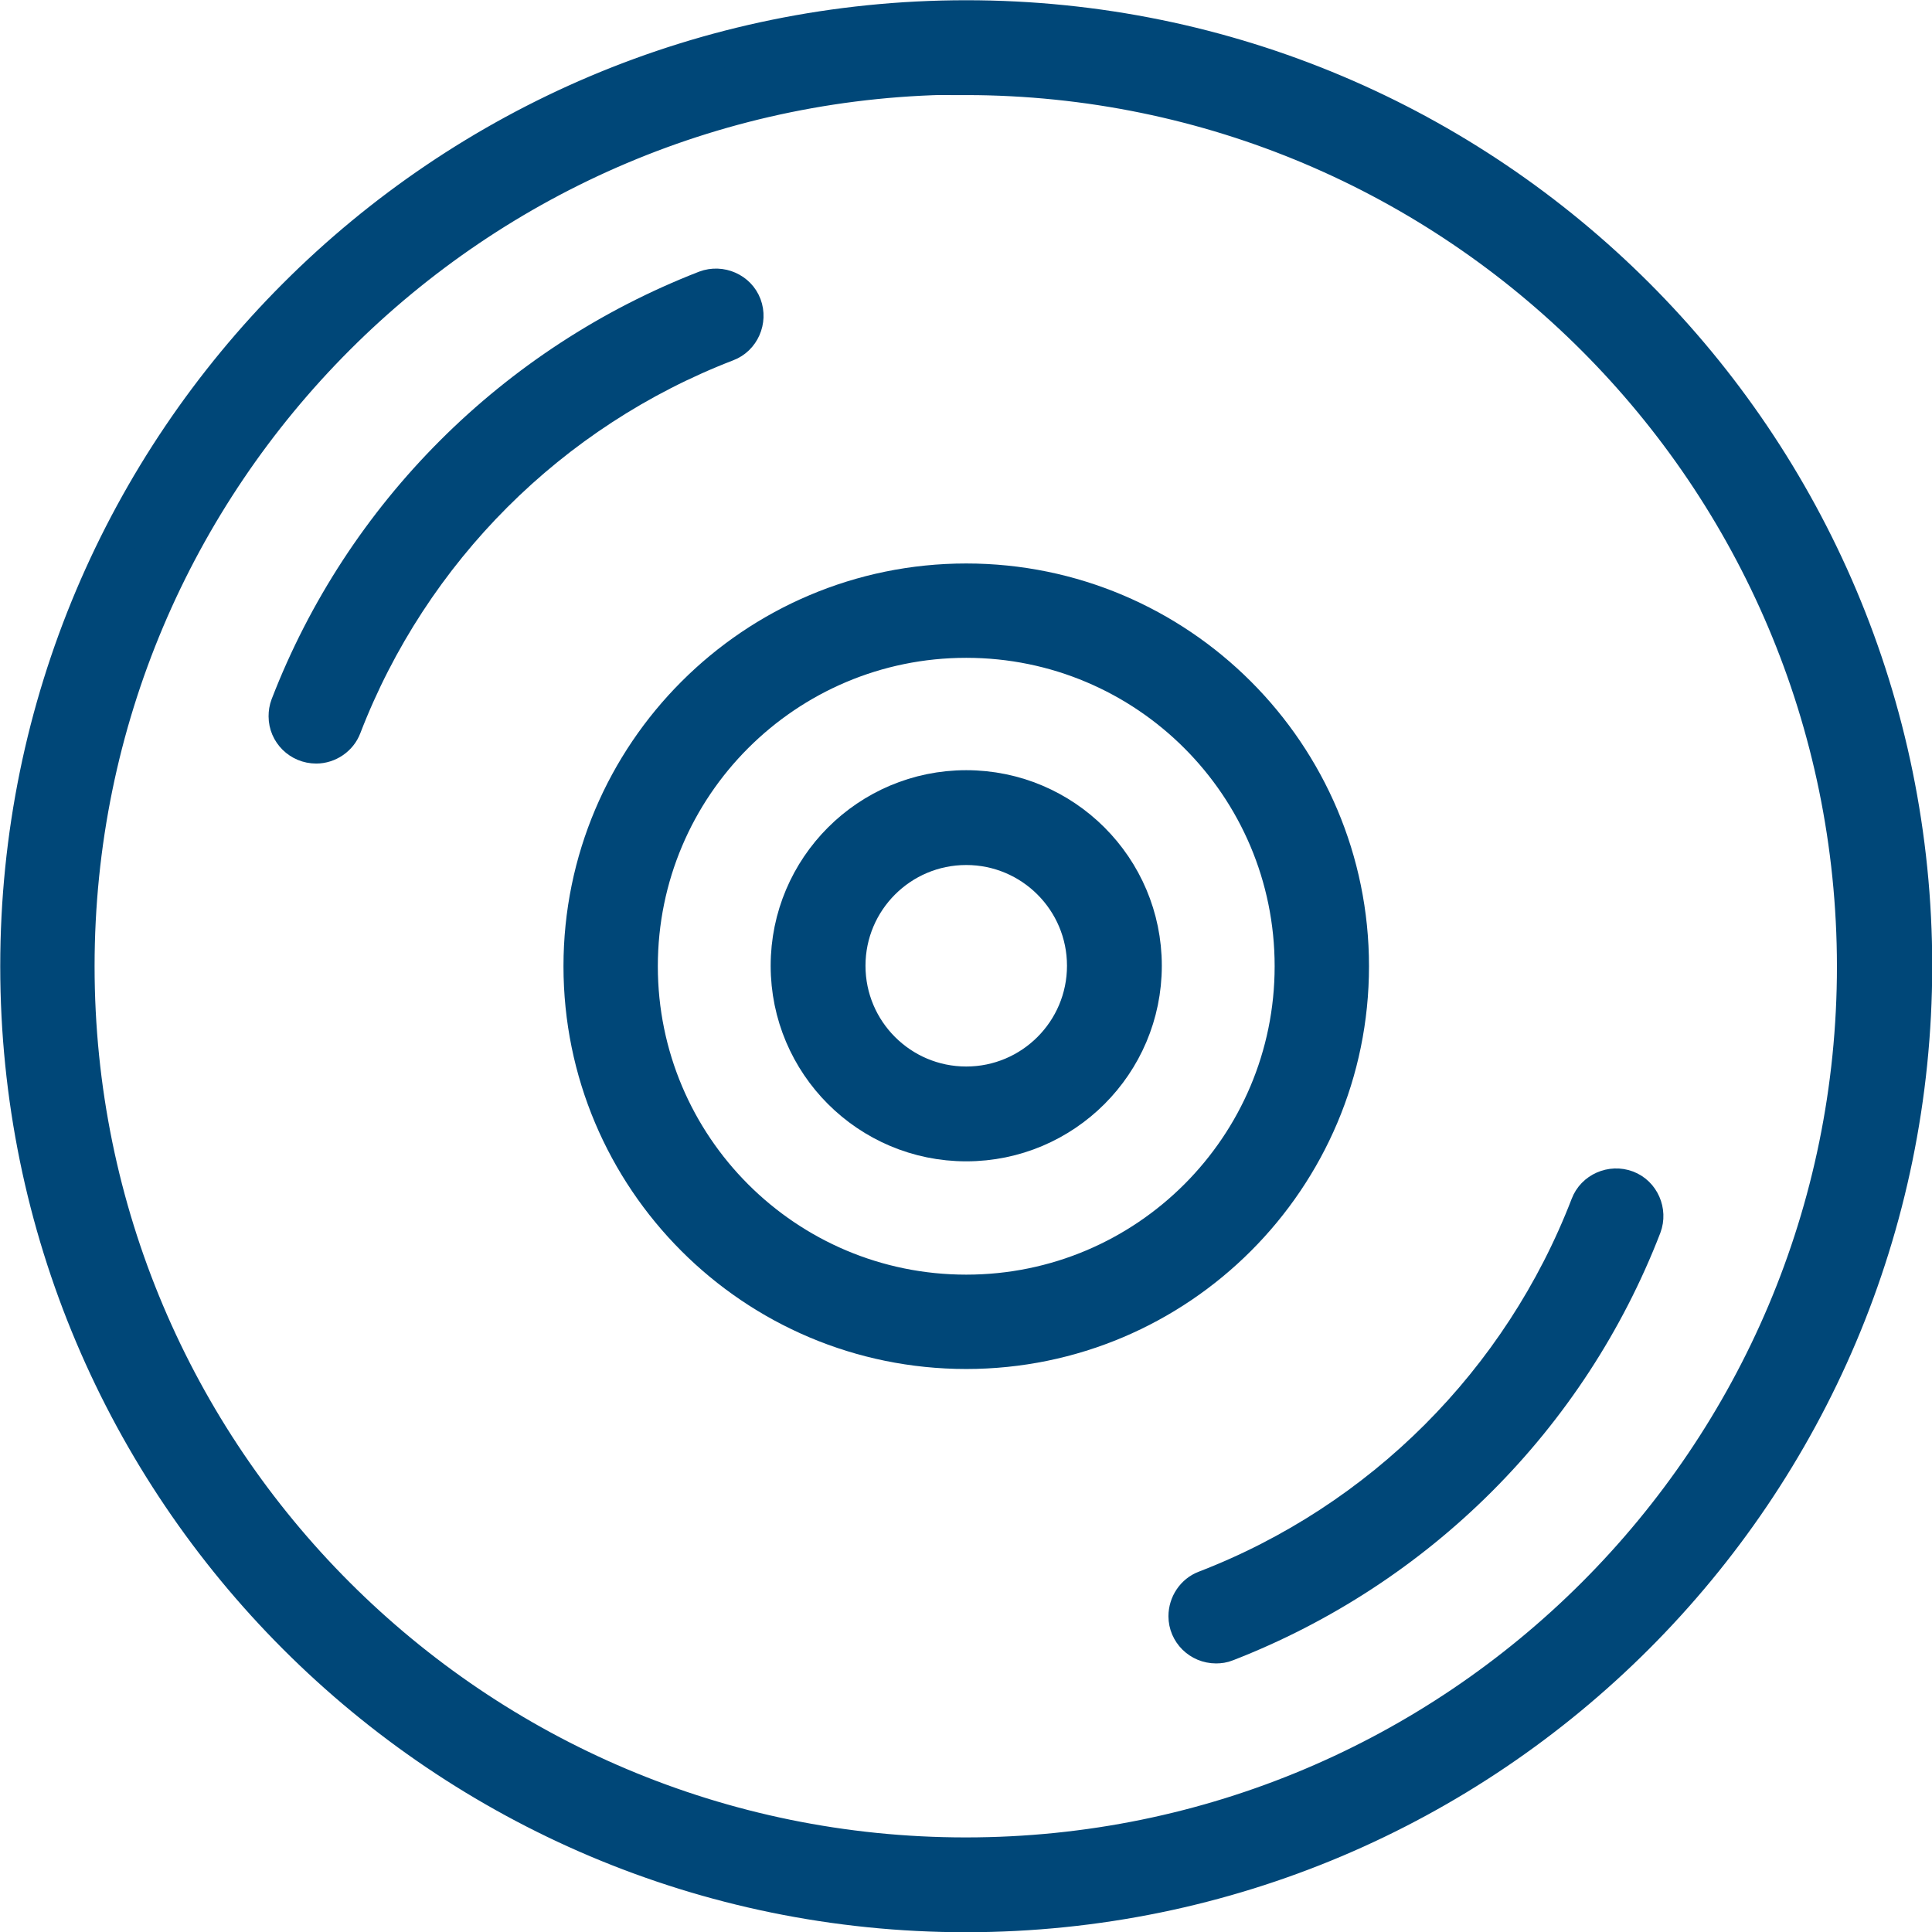 <?xml version="1.0" encoding="UTF-8"?>
<svg id="_Слой_2" data-name="Слой 2" xmlns="http://www.w3.org/2000/svg" viewBox="0 0 40.75 40.75">
  <defs>
    <style>
      .cls-1 {
        fill: #004778;
        stroke: #004778;
        stroke-miterlimit: 10;
        stroke-width: .75px;
      }
    </style>
  </defs>
  <g id="_Слой_1-2" data-name="Слой 1">
    <path class="cls-1" d="M20.38,40.38C9.33,40.38,.38,31.42,.38,20.38S9.33,.38,20.38,.38s20,8.95,20,20c-.01,11.04-8.96,19.99-20,20ZM20.38,1.62C10.02,1.62,1.62,10.02,1.62,20.38s8.39,18.75,18.75,18.75,18.75-8.39,18.75-18.75c-.01-10.35-8.4-18.74-18.75-18.75Z"/>
    <path class="cls-1" d="M20.38,28.5c-4.49,0-8.12-3.64-8.12-8.12s3.64-8.12,8.12-8.12,8.12,3.64,8.12,8.12-3.64,8.12-8.12,8.12Zm0-15c-3.8,0-6.88,3.08-6.88,6.88s3.08,6.88,6.88,6.88,6.88-3.08,6.88-6.88-3.08-6.88-6.88-6.88Z"/>
    <path class="cls-1" d="M20.38,24.12c-2.07,0-3.75-1.68-3.75-3.75s1.68-3.75,3.75-3.75,3.75,1.68,3.75,3.75-1.68,3.75-3.75,3.75Zm0-6.25c-1.38,0-2.5,1.12-2.5,2.5s1.12,2.5,2.5,2.5,2.5-1.12,2.5-2.5-1.12-2.5-2.5-2.5Z"/>
    <path class="cls-1" d="M6.67,15.73c-.35,0-.63-.28-.63-.62,0-.08,.01-.15,.04-.23,1.56-4.04,4.76-7.23,8.8-8.8,.32-.12,.69,.04,.81,.36,.12,.32-.04,.69-.36,.81-3.71,1.43-6.65,4.37-8.08,8.08-.09,.24-.33,.4-.58,.4Z"/>
    <path class="cls-1" d="M25.65,34.71c-.35,0-.63-.28-.63-.62,0-.26,.16-.5,.4-.59,3.71-1.43,6.65-4.37,8.08-8.08,.12-.32,.49-.48,.81-.36,.32,.12,.48,.49,.36,.81h0c-1.56,4.04-4.76,7.23-8.8,8.8-.07,.03-.15,.04-.22,.04Z"/>
  </g>
</svg>
